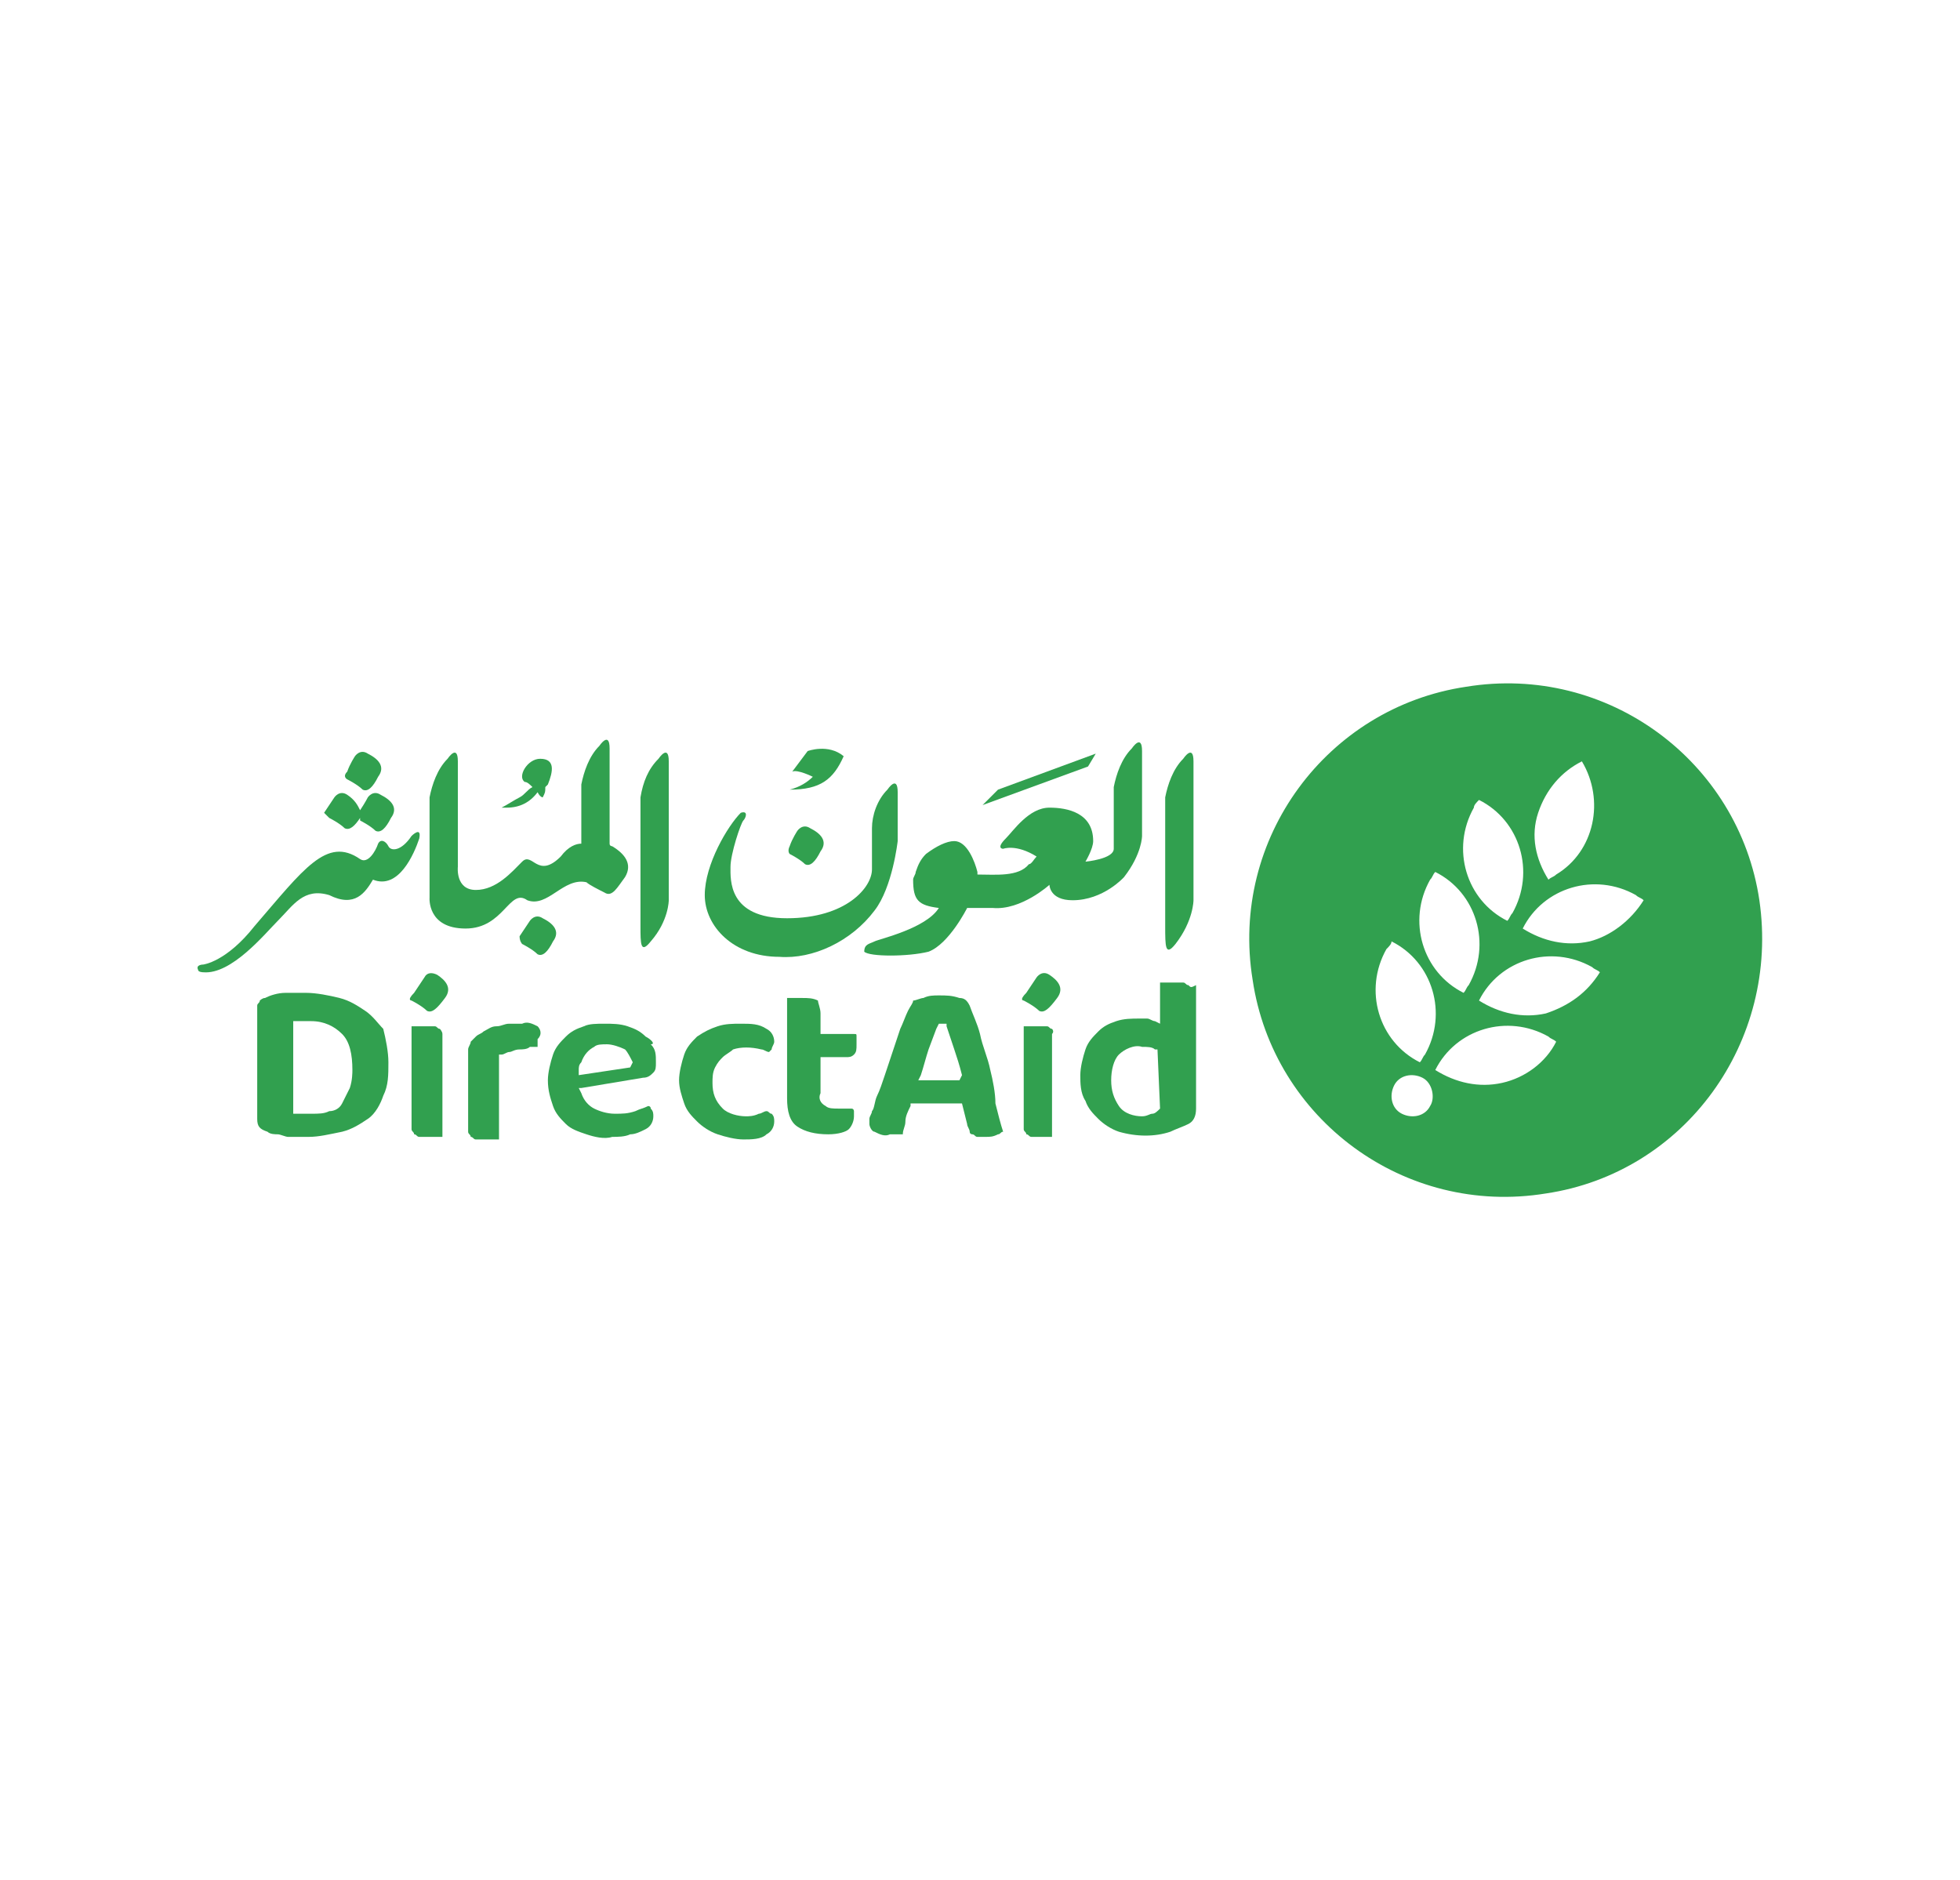 <?xml version="1.0" encoding="utf-8"?>
<!-- Generator: Adobe Illustrator 24.0.0, SVG Export Plug-In . SVG Version: 6.00 Build 0)  -->
<svg version="1.1" id="Layer_1" xmlns="http://www.w3.org/2000/svg" xmlns:xlink="http://www.w3.org/1999/xlink" x="0px" y="0px"
	 viewBox="0 0 76.2 73.1" style="enable-background:new 0 0 76.2 73.1;" xml:space="preserve">
<style type="text/css">
	.st0{fill:#31A04F;}
</style>
<g>
	<path class="st0" d="M68.4,35c-0.8-5.4-5.9-9.2-11.4-8.3c0,0,0,0,0,0c-5.4,0.8-9.2,5.9-8.3,11.4c0.8,5.4,5.9,9.2,11.4,8.3
		c0,0,0,0,0,0C65.5,45.6,69.2,40.5,68.4,35 M59.8,31.6c0.3-0.9,0.9-1.6,1.7-2c0.9,1.5,0.5,3.5-1,4.4c-0.1,0.1-0.2,0.1-0.3,0.2
		C59.7,33.4,59.5,32.5,59.8,31.6 M57.5,31.1c1.6,0.8,2.2,2.8,1.3,4.4c-0.1,0.1-0.1,0.2-0.2,0.3C57,35,56.4,33,57.3,31.4
		C57.3,31.3,57.4,31.2,57.5,31.1 M55.8,33.9c1.6,0.8,2.2,2.8,1.3,4.4c-0.1,0.1-0.1,0.2-0.2,0.3c-1.6-0.8-2.2-2.8-1.3-4.4
		C55.7,34.1,55.7,34,55.8,33.9 M54.1,36.6c1.6,0.8,2.2,2.8,1.3,4.4c-0.1,0.1-0.1,0.2-0.2,0.3c-1.6-0.8-2.2-2.8-1.3-4.4
		C54,36.8,54.1,36.7,54.1,36.6 M55.6,43c-0.2,0.4-0.7,0.5-1.1,0.3c-0.4-0.2-0.5-0.7-0.3-1.1c0.2-0.4,0.7-0.5,1.1-0.3c0,0,0,0,0,0
		C55.7,42.1,55.8,42.7,55.6,43L55.6,43z M58.4,42.1c-0.9,0.2-1.8,0-2.6-0.5c0.8-1.6,2.8-2.2,4.4-1.3c0.1,0.1,0.2,0.1,0.3,0.2
		C60.1,41.3,59.3,41.9,58.4,42.1L58.4,42.1z M60.1,39.4c-0.9,0.2-1.8,0-2.6-0.5c0.8-1.6,2.8-2.2,4.4-1.3c0.1,0.1,0.2,0.1,0.3,0.2
		C61.7,38.6,61,39.1,60.1,39.4L60.1,39.4z M61.8,36.6c-0.9,0.2-1.8,0-2.6-0.5c0.8-1.6,2.8-2.2,4.4-1.3c0.1,0.1,0.2,0.1,0.3,0.2
		C63.4,35.8,62.6,36.4,61.8,36.6L61.8,36.6z"/>
	<path class="st0" d="M40.8,34.4c0,0,0,0.6,0.9,0.6c1.2,0,2-0.9,2-0.9c0.7-0.9,0.7-1.6,0.7-1.6v-3.3c0-0.7-0.4-0.1-0.4-0.1
		c-0.4,0.4-0.6,1-0.7,1.5v1c0,0,0,1,0,1.4c0,0.4-1.1,0.5-1.1,0.5s0.3-0.5,0.3-0.8c0-1.1-1-1.3-1.7-1.3c-0.8,0-1.4,0.9-1.7,1.2
		C38.7,33,39,33,39,33s0.5-0.2,1.3,0.3c-0.1,0.1-0.2,0.3-0.3,0.3c-0.4,0.5-1.3,0.4-2,0.4c0,0,0-0.1,0-0.1c-0.1-0.4-0.4-1.2-0.9-1.2
		c-0.3,0-0.7,0.2-1.1,0.5c-0.2,0.2-0.3,0.4-0.4,0.7c0,0.1-0.1,0.2-0.1,0.3c0,0.8,0.2,1,1,1.1c-0.5,0.8-2.3,1.2-2.5,1.3
		c-0.2,0.1-0.4,0.1-0.4,0.4c0.2,0.2,1.7,0.2,2.5,0c0.8-0.3,1.5-1.7,1.5-1.7h1C39.7,35.4,40.8,34.4,40.8,34.4"/>
	<path class="st0" d="M12.8,31.8c0,0,0.4,0.2,0.6,0.4c0.2,0.1,0.4-0.1,0.6-0.4c0,0,0,0,0,0.1c0,0,0.4,0.2,0.6,0.4
		c0.2,0.1,0.4-0.1,0.6-0.5c0.3-0.4,0-0.7-0.4-0.9c-0.3-0.2-0.5,0.1-0.5,0.1s-0.1,0.2-0.3,0.5c-0.1-0.2-0.2-0.4-0.5-0.6
		c-0.3-0.2-0.5,0.1-0.5,0.1s-0.2,0.3-0.4,0.6C12.7,31.7,12.8,31.8,12.8,31.8"/>
	<path class="st0" d="M13.5,30.3c0,0,0.4,0.2,0.6,0.4c0.2,0.1,0.4-0.1,0.6-0.5c0.3-0.4,0-0.7-0.4-0.9c-0.3-0.2-0.5,0.1-0.5,0.1
		s-0.2,0.3-0.3,0.6C13.3,30.2,13.5,30.3,13.5,30.3"/>
	<path class="st0" d="M25.3,36.6C26,35.8,26,35,26,35v-5.4c0-0.7-0.4-0.1-0.4-0.1c-0.4,0.4-0.6,0.9-0.7,1.5v5
		C24.9,36.7,24.9,37.1,25.3,36.6"/>
	<path class="st0" d="M20.5,35c0.8,0.3,1.4-0.9,2.3-0.7c0.1,0.1,0.5,0.3,0.7,0.4c0.3,0.2,0.5-0.2,0.8-0.6c0.3-0.5,0-0.9-0.5-1.2
		c0,0-0.1,0-0.1-0.1c0-0.1,0-0.3,0-0.4v-3.3c0-0.7-0.4-0.1-0.4-0.1c-0.4,0.4-0.6,1-0.7,1.5v2.3c-0.2,0-0.5,0.1-0.8,0.5
		c-0.9,0.9-1.1-0.2-1.5,0.2c-0.4,0.4-1,1.1-1.8,1.1c-0.8,0-0.7-0.9-0.7-0.9v-4.1c0-0.7-0.4-0.1-0.4-0.1c-0.4,0.4-0.6,1-0.7,1.5v3.9
		c0,0-0.1,1.2,1.4,1.2S19.8,34.5,20.5,35"/>
	<path class="st0" d="M16,32.5c-0.4,0.6-0.8,0.6-0.9,0.4c-0.1-0.2-0.3-0.3-0.4-0.1c-0.1,0.3-0.4,0.8-0.7,0.6
		c-1.3-0.9-2.2,0.4-4.1,2.6c-1.1,1.4-2,1.5-2,1.5s-0.3,0-0.2,0.2c0,0.1,0.2,0.1,0.2,0.1c1.1,0.1,2.4-1.5,2.9-2c0.6-0.6,1-1.3,2-1
		c1,0.5,1.4-0.1,1.7-0.6c1,0.4,1.6-1,1.8-1.6C16.4,32.1,16,32.5,16,32.5"/>
	<path class="st0" d="M20.3,36.7c0,0,0.4,0.2,0.6,0.4c0.2,0.1,0.4-0.1,0.6-0.5c0.3-0.4,0-0.7-0.4-0.9c-0.3-0.2-0.5,0.1-0.5,0.1
		s-0.2,0.3-0.4,0.6C20.2,36.6,20.3,36.7,20.3,36.7"/>
	<path class="st0" d="M30.7,33.2c0,0,0.4,0.2,0.6,0.4c0.2,0.1,0.4-0.1,0.6-0.5c0.3-0.4,0-0.7-0.4-0.9c-0.3-0.2-0.5,0.1-0.5,0.1
		s-0.2,0.3-0.3,0.6C30.6,33.1,30.7,33.2,30.7,33.2"/>
	<path class="st0" d="M34,35.4c0.7-0.9,0.9-2.7,0.9-2.7v-1.9c0-0.7-0.4-0.1-0.4-0.1c-0.4,0.4-0.6,1-0.6,1.5v1.6c0,0.7-1,1.9-3.3,1.9
		s-2.2-1.5-2.2-2s0.4-1.7,0.5-1.8c0.1-0.1,0.2-0.4-0.1-0.3c-0.5,0.5-1.4,2-1.4,3.2c0,1.2,1.1,2.4,2.9,2.4
		C31.6,37.3,33.1,36.6,34,35.4"/>
	<path class="st0" d="M46.4,35v-5.4c0-0.7-0.4-0.1-0.4-0.1c-0.4,0.4-0.6,1-0.7,1.5v5c0,0.8,0,1.2,0.4,0.7C46.4,35.8,46.4,35,46.4,35
		"/>
	<path class="st0" d="M16,38.9c0,0,0.4,0.2,0.6,0.4c0.2,0.1,0.4-0.1,0.7-0.5c0.3-0.4,0-0.7-0.3-0.9c-0.2-0.1-0.4-0.1-0.5,0.1
		c0,0,0,0,0,0c0,0-0.2,0.3-0.4,0.6C15.8,38.9,16,38.9,16,38.9"/>
	<path class="st0" d="M39.8,38.9c0,0,0.4,0.2,0.6,0.4c0.2,0.1,0.4-0.1,0.7-0.5c0.3-0.4,0-0.7-0.3-0.9c-0.3-0.2-0.5,0.1-0.5,0.1
		s-0.2,0.3-0.4,0.6C39.6,38.9,39.8,38.9,39.8,38.9"/>
	<path class="st0" d="M14.2,39.3c-0.3-0.2-0.6-0.4-1-0.5c-0.4-0.1-0.9-0.2-1.3-0.2c-0.2,0-0.5,0-0.8,0c-0.3,0-0.6,0.1-0.8,0.2
		c-0.1,0-0.2,0.1-0.2,0.1c0,0.1-0.1,0.1-0.1,0.2v4.4c0,0.3,0.1,0.4,0.4,0.5c0.1,0.1,0.3,0.1,0.4,0.1c0.1,0,0.3,0.1,0.4,0.1
		c0.1,0,0.3,0,0.4,0c0.1,0,0.3,0,0.4,0c0.4,0,0.8-0.1,1.3-0.2c0.4-0.1,0.7-0.3,1-0.5c0.3-0.2,0.5-0.6,0.6-0.9
		c0.2-0.4,0.2-0.8,0.2-1.3c0-0.4-0.1-0.9-0.2-1.3C14.7,39.8,14.5,39.5,14.2,39.3 M13.6,42.3L13.6,42.3c-0.1,0.2-0.2,0.4-0.3,0.6
		c-0.1,0.2-0.3,0.3-0.5,0.3c-0.2,0.1-0.4,0.1-0.7,0.1c-0.1,0-0.2,0-0.3,0c-0.1,0-0.2,0-0.3,0l-0.1,0c0,0,0,0,0,0v-3.6c0,0,0,0,0,0
		l0.1,0c0.1,0,0.2,0,0.3,0c0.1,0,0.2,0,0.3,0c0.5,0,0.9,0.2,1.2,0.5c0.3,0.3,0.4,0.8,0.4,1.4C13.7,41.7,13.7,42,13.6,42.3L13.6,42.3
		z"/>
	<path class="st0" d="M17.1,40L17.1,40c-0.1,0-0.1-0.1-0.2-0.1c-0.2,0-0.5,0-0.7,0l-0.2,0v3.7c0,0.1,0,0.2,0,0.3
		c0,0.1,0.1,0.1,0.1,0.2c0.1,0,0.1,0.1,0.2,0.1c0.1,0,0.2,0,0.3,0c0.1,0,0.3,0,0.4,0l0.2,0v-3.7c0-0.1,0-0.2,0-0.3
		C17.2,40.1,17.1,40,17.1,40"/>
	<path class="st0" d="M20.9,39.9L20.9,39.9c-0.2-0.1-0.4-0.2-0.6-0.1c-0.2,0-0.4,0-0.5,0c-0.2,0-0.3,0.1-0.5,0.1
		c-0.2,0-0.3,0.1-0.5,0.2c-0.1,0.1-0.2,0.1-0.3,0.2c-0.1,0.1-0.1,0.1-0.2,0.2c0,0.1-0.1,0.2-0.1,0.3v2.9c0,0.1,0,0.2,0,0.3
		c0,0.1,0.1,0.1,0.1,0.2c0.1,0,0.1,0.1,0.2,0.1c0.2,0,0.5,0,0.7,0c0.1,0,0.1,0,0.2,0V41c0,0,0,0,0,0l0.1,0c0.1,0,0.2-0.1,0.3-0.1
		c0.1,0,0.2-0.1,0.4-0.1c0.1,0,0.3,0,0.4-0.1c0.1,0,0.2,0,0.3,0c0,0,0-0.1,0-0.1c0-0.1,0-0.1,0-0.2C21.1,40.2,21,40,20.9,39.9"/>
	<path class="st0" d="M25.1,40.3c-0.2-0.2-0.4-0.3-0.7-0.4c-0.3-0.1-0.6-0.1-0.9-0.1c-0.3,0-0.6,0-0.8,0.1c-0.3,0.1-0.5,0.2-0.7,0.4
		c-0.2,0.2-0.4,0.4-0.5,0.7c-0.1,0.3-0.2,0.7-0.2,1c0,0.4,0.1,0.7,0.2,1c0.1,0.3,0.3,0.5,0.5,0.7c0.2,0.2,0.5,0.3,0.8,0.4
		c0.3,0.1,0.7,0.2,1,0.1c0.2,0,0.5,0,0.7-0.1c0.2,0,0.4-0.1,0.6-0.2c0.2-0.1,0.3-0.3,0.3-0.5c0-0.1,0-0.2-0.1-0.3
		c0-0.1-0.1-0.1-0.1-0.1c-0.2,0.1-0.3,0.1-0.5,0.2c-0.3,0.1-0.5,0.1-0.8,0.1c-0.3,0-0.6-0.1-0.8-0.2c-0.2-0.1-0.4-0.3-0.5-0.6
		l-0.1-0.2c0,0,0,0,0,0c0,0,0,0,0,0l0.1,0l2.4-0.4c0.2,0,0.3-0.1,0.4-0.2c0.1-0.1,0.1-0.2,0.1-0.4c0-0.3,0-0.5-0.2-0.7
		C25.5,40.6,25.3,40.4,25.1,40.3 M24.5,41.5L24.5,41.5l-2,0.3c0,0,0,0,0,0c0,0,0,0,0,0l0-0.2c0-0.1,0-0.2,0.1-0.3
		c0.1-0.3,0.3-0.5,0.5-0.6c0.1-0.1,0.3-0.1,0.5-0.1c0.2,0,0.5,0.1,0.7,0.2c0.1,0.1,0.2,0.3,0.3,0.5L24.5,41.5
		C24.5,41.5,24.5,41.5,24.5,41.5"/>
	<path class="st0" d="M29.8,43.2c-0.1,0-0.2,0.1-0.3,0.1c-0.2,0.1-0.4,0.1-0.5,0.1c-0.3,0-0.7-0.1-0.9-0.3c-0.3-0.3-0.4-0.6-0.4-1
		c0-0.2,0-0.4,0.1-0.6c0.1-0.2,0.2-0.3,0.3-0.4c0.1-0.1,0.3-0.2,0.4-0.3c0.3-0.1,0.7-0.1,1.1,0c0.1,0,0.2,0.1,0.3,0.1
		c0,0,0.1-0.1,0.1-0.1c0-0.1,0.1-0.2,0.1-0.3c0-0.2-0.1-0.4-0.3-0.5c-0.3-0.2-0.6-0.2-1-0.2c-0.3,0-0.6,0-0.9,0.1
		c-0.3,0.1-0.5,0.2-0.8,0.4c-0.2,0.2-0.4,0.4-0.5,0.7c-0.1,0.3-0.2,0.7-0.2,1c0,0.3,0.1,0.6,0.2,0.9c0.1,0.3,0.3,0.5,0.5,0.7
		c0.2,0.2,0.5,0.4,0.8,0.5c0.3,0.1,0.7,0.2,1,0.2c0.3,0,0.7,0,0.9-0.2c0.2-0.1,0.3-0.3,0.3-0.5c0-0.1,0-0.2-0.1-0.3
		C29.9,43.3,29.9,43.2,29.8,43.2"/>
	<path class="st0" d="M31.9,41.1h1c0.1,0,0.2,0,0.3-0.1c0.1-0.1,0.1-0.2,0.1-0.4c0-0.1,0-0.2,0-0.3c0-0.1,0-0.1-0.1-0.1h-1.3
		c0,0,0,0,0,0v-0.8c0-0.2-0.1-0.4-0.1-0.5c-0.2-0.1-0.4-0.1-0.6-0.1c-0.1,0-0.3,0-0.4,0l-0.2,0v3.9c0,0.5,0.1,0.9,0.4,1.1
		c0.3,0.2,0.7,0.3,1.2,0.3c0.4,0,0.7-0.1,0.8-0.2c0.1-0.1,0.2-0.3,0.2-0.5c0-0.1,0-0.2,0-0.2c0,0,0-0.1-0.1-0.1c-0.1,0-0.1,0-0.2,0
		c-0.1,0-0.2,0-0.3,0c-0.2,0-0.4,0-0.5-0.1c-0.2-0.1-0.3-0.3-0.2-0.5L31.9,41.1C31.9,41.1,31.9,41.1,31.9,41.1
		C31.9,41.1,31.9,41.1,31.9,41.1"/>
	<path class="st0" d="M38.5,41.6c-0.1-0.5-0.3-0.9-0.4-1.4c-0.1-0.4-0.3-0.8-0.4-1.1c-0.1-0.2-0.2-0.3-0.4-0.3
		c-0.3-0.1-0.5-0.1-0.8-0.1c-0.2,0-0.4,0-0.6,0.1c-0.1,0-0.3,0.1-0.4,0.1c0,0.1-0.1,0.2-0.2,0.4c-0.1,0.2-0.2,0.5-0.3,0.7l-0.3,0.9
		c-0.1,0.3-0.2,0.6-0.3,0.9c-0.1,0.3-0.2,0.6-0.3,0.8c-0.1,0.2-0.1,0.5-0.2,0.6c0,0.1-0.1,0.2-0.1,0.3c0,0.1,0,0.1,0,0.2
		c0,0.1,0.1,0.3,0.2,0.3c0.2,0.1,0.4,0.2,0.6,0.1c0.1,0,0.2,0,0.3,0c0.1,0,0.1,0,0.2,0c0-0.2,0.1-0.3,0.1-0.5c0-0.2,0.1-0.4,0.2-0.6
		l0-0.1c0,0,0,0,0,0h2c0,0,0,0,0,0l0.2,0.8c0,0.1,0.1,0.2,0.1,0.3c0,0.1,0.1,0.1,0.1,0.1c0.1,0,0.1,0.1,0.2,0.1c0.1,0,0.2,0,0.3,0
		c0.2,0,0.3,0,0.5-0.1c0.1,0,0.1-0.1,0.2-0.1c-0.1-0.3-0.2-0.7-0.3-1.1C38.7,42.5,38.6,42,38.5,41.6 M37.3,42
		C37.3,42,37.3,42,37.3,42h-1.6c0,0,0,0,0,0c0,0,0,0,0,0l0.1-0.2c0.1-0.3,0.2-0.7,0.3-1l0.3-0.8l0.1-0.2c0,0,0,0,0,0h0.3
		c0,0,0,0,0,0l0,0.1c0.1,0.3,0.2,0.6,0.3,0.9c0.1,0.3,0.2,0.6,0.3,1L37.3,42C37.3,42,37.3,42,37.3,42L37.3,42z"/>
	<path class="st0" d="M40.9,40L40.9,40L40.9,40c-0.1,0-0.1-0.1-0.2-0.1c-0.2,0-0.5,0-0.7,0l-0.2,0v3.7c0,0.1,0,0.2,0,0.3
		c0,0.1,0.1,0.1,0.1,0.2c0.1,0,0.1,0.1,0.2,0.1c0.2,0,0.5,0,0.7,0h0l0.1,0v-3.7c0-0.1,0-0.2,0-0.3C41,40.1,40.9,40,40.9,40"/>
	<path class="st0" d="M46.2,38.3L46.2,38.3c-0.1,0-0.1-0.1-0.2-0.1c-0.2,0-0.5,0-0.7,0l-0.2,0v1.6c0,0,0,0,0,0c0,0,0,0,0,0l-0.2-0.1
		c-0.1,0-0.2-0.1-0.3-0.1c-0.1,0-0.2,0-0.3,0c-0.3,0-0.6,0-0.9,0.1c-0.3,0.1-0.5,0.2-0.7,0.4c-0.2,0.2-0.4,0.4-0.5,0.7
		c-0.1,0.3-0.2,0.7-0.2,1c0,0.3,0,0.7,0.2,1c0.1,0.3,0.3,0.5,0.5,0.7c0.2,0.2,0.5,0.4,0.8,0.5c0.7,0.2,1.4,0.2,2,0
		c0.2-0.1,0.5-0.2,0.7-0.3c0.2-0.1,0.3-0.3,0.3-0.6v-4.5c0-0.1,0-0.2,0-0.3C46.3,38.4,46.3,38.4,46.2,38.3 M45.1,43.1
		C45.1,43.1,45.1,43.1,45.1,43.1L45.1,43.1c-0.1,0.1-0.2,0.2-0.3,0.2c-0.1,0-0.2,0.1-0.4,0.1c-0.3,0-0.7-0.1-0.9-0.4
		c-0.2-0.3-0.3-0.6-0.3-1c0-0.4,0.1-0.8,0.3-1c0.2-0.2,0.6-0.4,0.9-0.3c0.2,0,0.4,0,0.5,0.1l0.1,0c0,0,0,0,0,0L45.1,43.1z"/>
	<path class="st0" d="M21,29.5c-0.5,0-0.9,0.7-0.6,0.9c0.1,0,0.2,0.1,0.3,0.2c-0.2,0.1-0.3,0.3-0.5,0.4c-0.2,0.1-0.5,0.3-0.7,0.4
		c0.1,0,0.2,0,0.2,0c0.5,0,0.9-0.2,1.2-0.6l0,0C21,31,21.1,31,21.1,31c0.1-0.2,0.1-0.2,0.1-0.4c0,0,0.1-0.1,0.1-0.1
		C21.5,30,21.6,29.5,21,29.5"/>
	<polygon class="st0" points="42.6,29.3 38.8,30.7 38.2,31.3 42.3,29.8 	"/>
	<path class="st0" d="M30.7,30.7c1.2,0,1.7-0.4,2.1-1.3c-0.6-0.5-1.4-0.2-1.4-0.2L30.8,30c0.2-0.1,0.8,0.2,0.8,0.2
		C31.4,30.4,31.1,30.6,30.7,30.7"/>
</g>
</svg>
